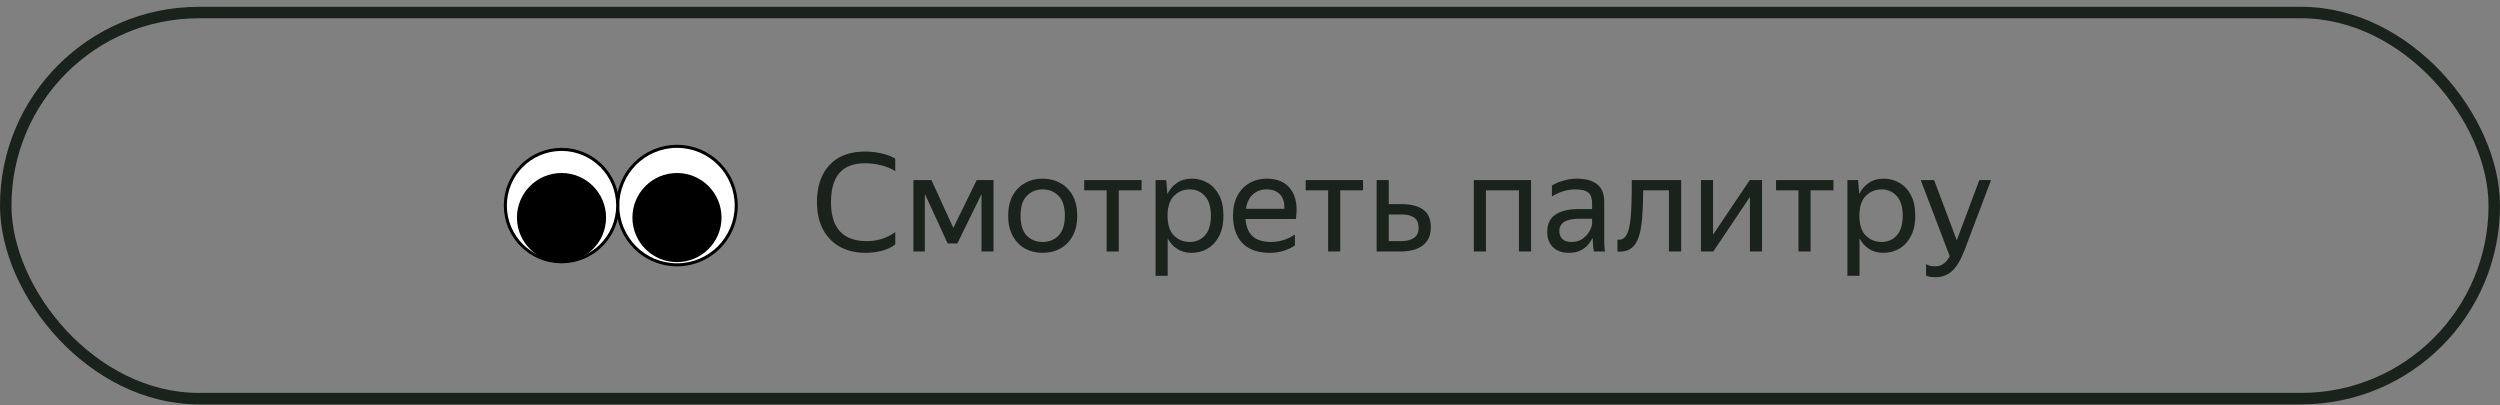<?xml version="1.0" encoding="UTF-8"?> <svg xmlns="http://www.w3.org/2000/svg" width="327" height="53" viewBox="0 0 327 53" fill="none"><rect x="0" y="0" width="327" height="53" fill="#808080" stroke="none"/> <rect x="0.75" y="1.641" width="325.5" height="50.5" rx="25.25" stroke="#19221B" stroke-width="1.5"></rect> <path d="M88.55 34.64C92.83 34.64 96.3 31.17 96.3 26.89C96.3 22.61 92.83 19.14 88.55 19.14C84.27 19.14 80.8 22.61 80.8 26.89C80.8 31.17 84.27 34.64 88.55 34.64Z" fill="white" stroke="black" stroke-width="0.4"></path> <path d="M88.547 34.285C91.766 34.285 94.375 31.676 94.375 28.457C94.375 25.238 91.766 22.629 88.547 22.629C85.328 22.629 82.719 25.238 82.719 28.457C82.719 31.676 85.328 34.285 88.547 34.285Z" fill="black"></path> <path d="M80.798 26.89C80.798 30.949 77.508 34.24 73.448 34.24C69.389 34.24 66.098 30.949 66.098 26.89C66.098 22.831 69.389 19.54 73.448 19.54C77.508 19.54 80.798 22.831 80.798 26.89Z" fill="white" stroke="black" stroke-width="0.4"></path> <path d="M73.445 34.285C76.664 34.285 79.273 31.676 79.273 28.457C79.273 25.238 76.664 22.629 73.445 22.629C70.227 22.629 67.617 25.238 67.617 28.457C67.617 31.676 70.227 34.285 73.445 34.285Z" fill="black"></path> <path d="M113.212 33.071C111.94 33.071 110.824 32.807 109.864 32.279C108.916 31.751 108.178 30.995 107.65 30.011C107.122 29.015 106.858 27.827 106.858 26.447C106.858 24.371 107.404 22.751 108.496 21.587C109.588 20.411 111.148 19.823 113.176 19.823C113.932 19.823 114.652 19.907 115.336 20.075C116.032 20.231 116.62 20.459 117.1 20.759V22.379C116.584 22.055 115.978 21.803 115.282 21.623C114.598 21.443 113.89 21.353 113.158 21.353C111.646 21.353 110.524 21.779 109.792 22.631C109.06 23.483 108.694 24.755 108.694 26.447C108.694 28.151 109.09 29.429 109.882 30.281C110.674 31.121 111.832 31.541 113.356 31.541C114.796 31.541 116.044 31.145 117.1 30.353V31.973C116.68 32.309 116.122 32.579 115.426 32.783C114.73 32.975 113.992 33.071 113.212 33.071ZM119.474 23.549H121.832L124.694 29.813L127.754 23.549H129.95V32.891H128.384V25.385L125.216 31.847H123.956L120.968 25.349V32.891H119.474V23.549ZM136.368 33.071C135.516 33.071 134.748 32.885 134.064 32.513C133.392 32.129 132.858 31.577 132.462 30.857C132.066 30.125 131.868 29.243 131.868 28.211C131.868 27.179 132.066 26.303 132.462 25.583C132.858 24.863 133.392 24.317 134.064 23.945C134.748 23.561 135.516 23.369 136.368 23.369C137.232 23.369 138.006 23.561 138.69 23.945C139.374 24.317 139.914 24.863 140.31 25.583C140.706 26.303 140.904 27.179 140.904 28.211C140.904 29.243 140.706 30.125 140.31 30.857C139.914 31.577 139.374 32.129 138.69 32.513C138.006 32.885 137.232 33.071 136.368 33.071ZM136.368 31.649C137.208 31.649 137.904 31.373 138.456 30.821C139.008 30.257 139.284 29.387 139.284 28.211C139.284 27.035 139.008 26.171 138.456 25.619C137.904 25.055 137.208 24.773 136.368 24.773C135.54 24.773 134.85 25.055 134.298 25.619C133.758 26.171 133.488 27.035 133.488 28.211C133.488 29.387 133.758 30.257 134.298 30.821C134.85 31.373 135.54 31.649 136.368 31.649ZM141.815 23.549H149.321V24.899H146.333V32.891H144.749V24.899H141.815V23.549ZM151.15 23.549H152.536L152.698 25.367C152.998 24.767 153.412 24.287 153.94 23.927C154.48 23.555 155.14 23.369 155.92 23.369C156.652 23.369 157.324 23.549 157.936 23.909C158.56 24.257 159.064 24.791 159.448 25.511C159.832 26.219 160.024 27.119 160.024 28.211C160.024 29.303 159.826 30.209 159.43 30.929C159.046 31.649 158.536 32.189 157.9 32.549C157.276 32.897 156.592 33.071 155.848 33.071C155.14 33.071 154.522 32.903 153.994 32.567C153.466 32.231 153.046 31.769 152.734 31.181V36.077H151.15V23.549ZM158.386 28.211C158.386 27.083 158.128 26.231 157.612 25.655C157.096 25.067 156.43 24.773 155.614 24.773C154.798 24.773 154.108 25.061 153.544 25.637C152.992 26.201 152.716 27.059 152.716 28.211C152.716 29.375 152.992 30.239 153.544 30.803C154.108 31.367 154.798 31.649 155.614 31.649C156.43 31.649 157.096 31.361 157.612 30.785C158.128 30.209 158.386 29.351 158.386 28.211ZM166.082 33.071C164.522 33.071 163.328 32.645 162.5 31.793C161.684 30.929 161.276 29.735 161.276 28.211C161.276 27.191 161.468 26.321 161.852 25.601C162.236 24.881 162.764 24.329 163.436 23.945C164.108 23.561 164.864 23.369 165.704 23.369C167.132 23.369 168.182 23.843 168.854 24.791C169.526 25.727 169.742 27.011 169.502 28.643H162.914C163.046 30.647 164.15 31.649 166.226 31.649C167.366 31.649 168.416 31.325 169.376 30.677V32.099C168.944 32.399 168.44 32.639 167.864 32.819C167.288 32.987 166.694 33.071 166.082 33.071ZM165.668 24.773C164.984 24.773 164.396 24.983 163.904 25.403C163.412 25.823 163.1 26.459 162.968 27.311H167.99C168.026 26.507 167.84 25.883 167.432 25.439C167.024 24.995 166.436 24.773 165.668 24.773ZM170.784 23.549H178.29V24.899H175.302V32.891H173.718V24.899H170.784V23.549ZM181.648 23.549V26.699H183.358C184.546 26.699 185.476 26.939 186.148 27.419C186.82 27.887 187.156 28.655 187.156 29.723C187.156 30.455 186.988 31.055 186.652 31.523C186.316 31.991 185.854 32.339 185.266 32.567C184.678 32.783 184.006 32.891 183.25 32.891H180.064V23.549H181.648ZM183.25 31.541C183.934 31.541 184.486 31.409 184.906 31.145C185.338 30.869 185.554 30.425 185.554 29.813C185.554 29.189 185.362 28.739 184.978 28.463C184.594 28.187 184.054 28.049 183.358 28.049H181.648V31.541H183.25ZM192.775 32.891V23.549H200.263V32.891H198.679V24.899H194.359V32.891H192.775ZM206.015 24.773C205.019 24.773 204.011 25.079 202.991 25.691V24.269C203.435 23.993 203.945 23.777 204.521 23.621C205.109 23.453 205.679 23.369 206.231 23.369C207.407 23.369 208.301 23.615 208.913 24.107C209.525 24.599 209.831 25.349 209.831 26.357V31.379C209.831 31.583 209.837 31.847 209.849 32.171C209.873 32.483 209.897 32.723 209.921 32.891H208.481C208.445 32.723 208.409 32.489 208.373 32.189C208.349 31.877 208.337 31.607 208.337 31.379L208.319 31.109C208.175 31.397 207.977 31.697 207.725 32.009C207.473 32.309 207.137 32.561 206.717 32.765C206.309 32.969 205.799 33.071 205.187 33.071C204.347 33.071 203.669 32.831 203.153 32.351C202.637 31.871 202.379 31.193 202.379 30.317C202.379 29.297 202.739 28.547 203.459 28.067C204.179 27.587 205.193 27.347 206.501 27.347H208.247V26.573C208.247 25.925 208.079 25.463 207.743 25.187C207.407 24.911 206.831 24.773 206.015 24.773ZM208.247 29.291V28.607H206.663C205.715 28.607 205.025 28.745 204.593 29.021C204.173 29.297 203.963 29.699 203.963 30.227C203.963 30.647 204.089 30.989 204.341 31.253C204.605 31.517 205.001 31.649 205.529 31.649C206.021 31.649 206.441 31.553 206.789 31.361C207.137 31.157 207.419 30.917 207.635 30.641C207.851 30.353 208.007 30.083 208.103 29.831C208.199 29.579 208.247 29.399 208.247 29.291ZM211.565 31.343C212.285 31.451 212.777 31.001 213.041 29.993C213.137 29.633 213.215 29.183 213.275 28.643C213.335 28.091 213.377 27.407 213.401 26.591C213.425 25.763 213.437 24.749 213.437 23.549H219.899V32.891H218.297V24.899H214.931C214.919 26.327 214.877 27.473 214.805 28.337C214.745 29.189 214.643 29.903 214.499 30.479C214.271 31.379 213.923 32.021 213.455 32.405C212.987 32.789 212.357 32.957 211.565 32.909V31.343ZM224.066 23.549V30.695L228.872 23.549H230.474V32.891H228.89V25.763L224.102 32.891H222.482V23.549H224.066ZM232.308 23.549H239.814V24.899H236.826V32.891H235.242V24.899H232.308V23.549ZM241.642 23.549H243.028L243.19 25.367C243.49 24.767 243.904 24.287 244.432 23.927C244.972 23.555 245.632 23.369 246.412 23.369C247.144 23.369 247.816 23.549 248.428 23.909C249.052 24.257 249.556 24.791 249.94 25.511C250.324 26.219 250.516 27.119 250.516 28.211C250.516 29.303 250.318 30.209 249.922 30.929C249.538 31.649 249.028 32.189 248.392 32.549C247.768 32.897 247.084 33.071 246.34 33.071C245.632 33.071 245.014 32.903 244.486 32.567C243.958 32.231 243.538 31.769 243.226 31.181V36.077H241.642V23.549ZM248.878 28.211C248.878 27.083 248.62 26.231 248.104 25.655C247.588 25.067 246.922 24.773 246.106 24.773C245.29 24.773 244.6 25.061 244.036 25.637C243.484 26.201 243.208 27.059 243.208 28.211C243.208 29.375 243.484 30.239 244.036 30.803C244.6 31.367 245.29 31.649 246.106 31.649C246.922 31.649 247.588 31.361 248.104 30.785C248.62 30.209 248.878 29.351 248.878 28.211ZM253.157 36.257C252.665 36.257 252.257 36.191 251.933 36.059V34.529C252.173 34.733 252.563 34.835 253.103 34.835C253.523 34.835 253.877 34.733 254.165 34.529C254.465 34.337 254.753 34.001 255.029 33.521L251.231 23.549H252.977L255.947 31.433L258.899 23.549H260.429L256.937 32.783C256.457 34.019 255.923 34.907 255.335 35.447C254.747 35.987 254.021 36.257 253.157 36.257Z" fill="#19221B"></path> </svg> 